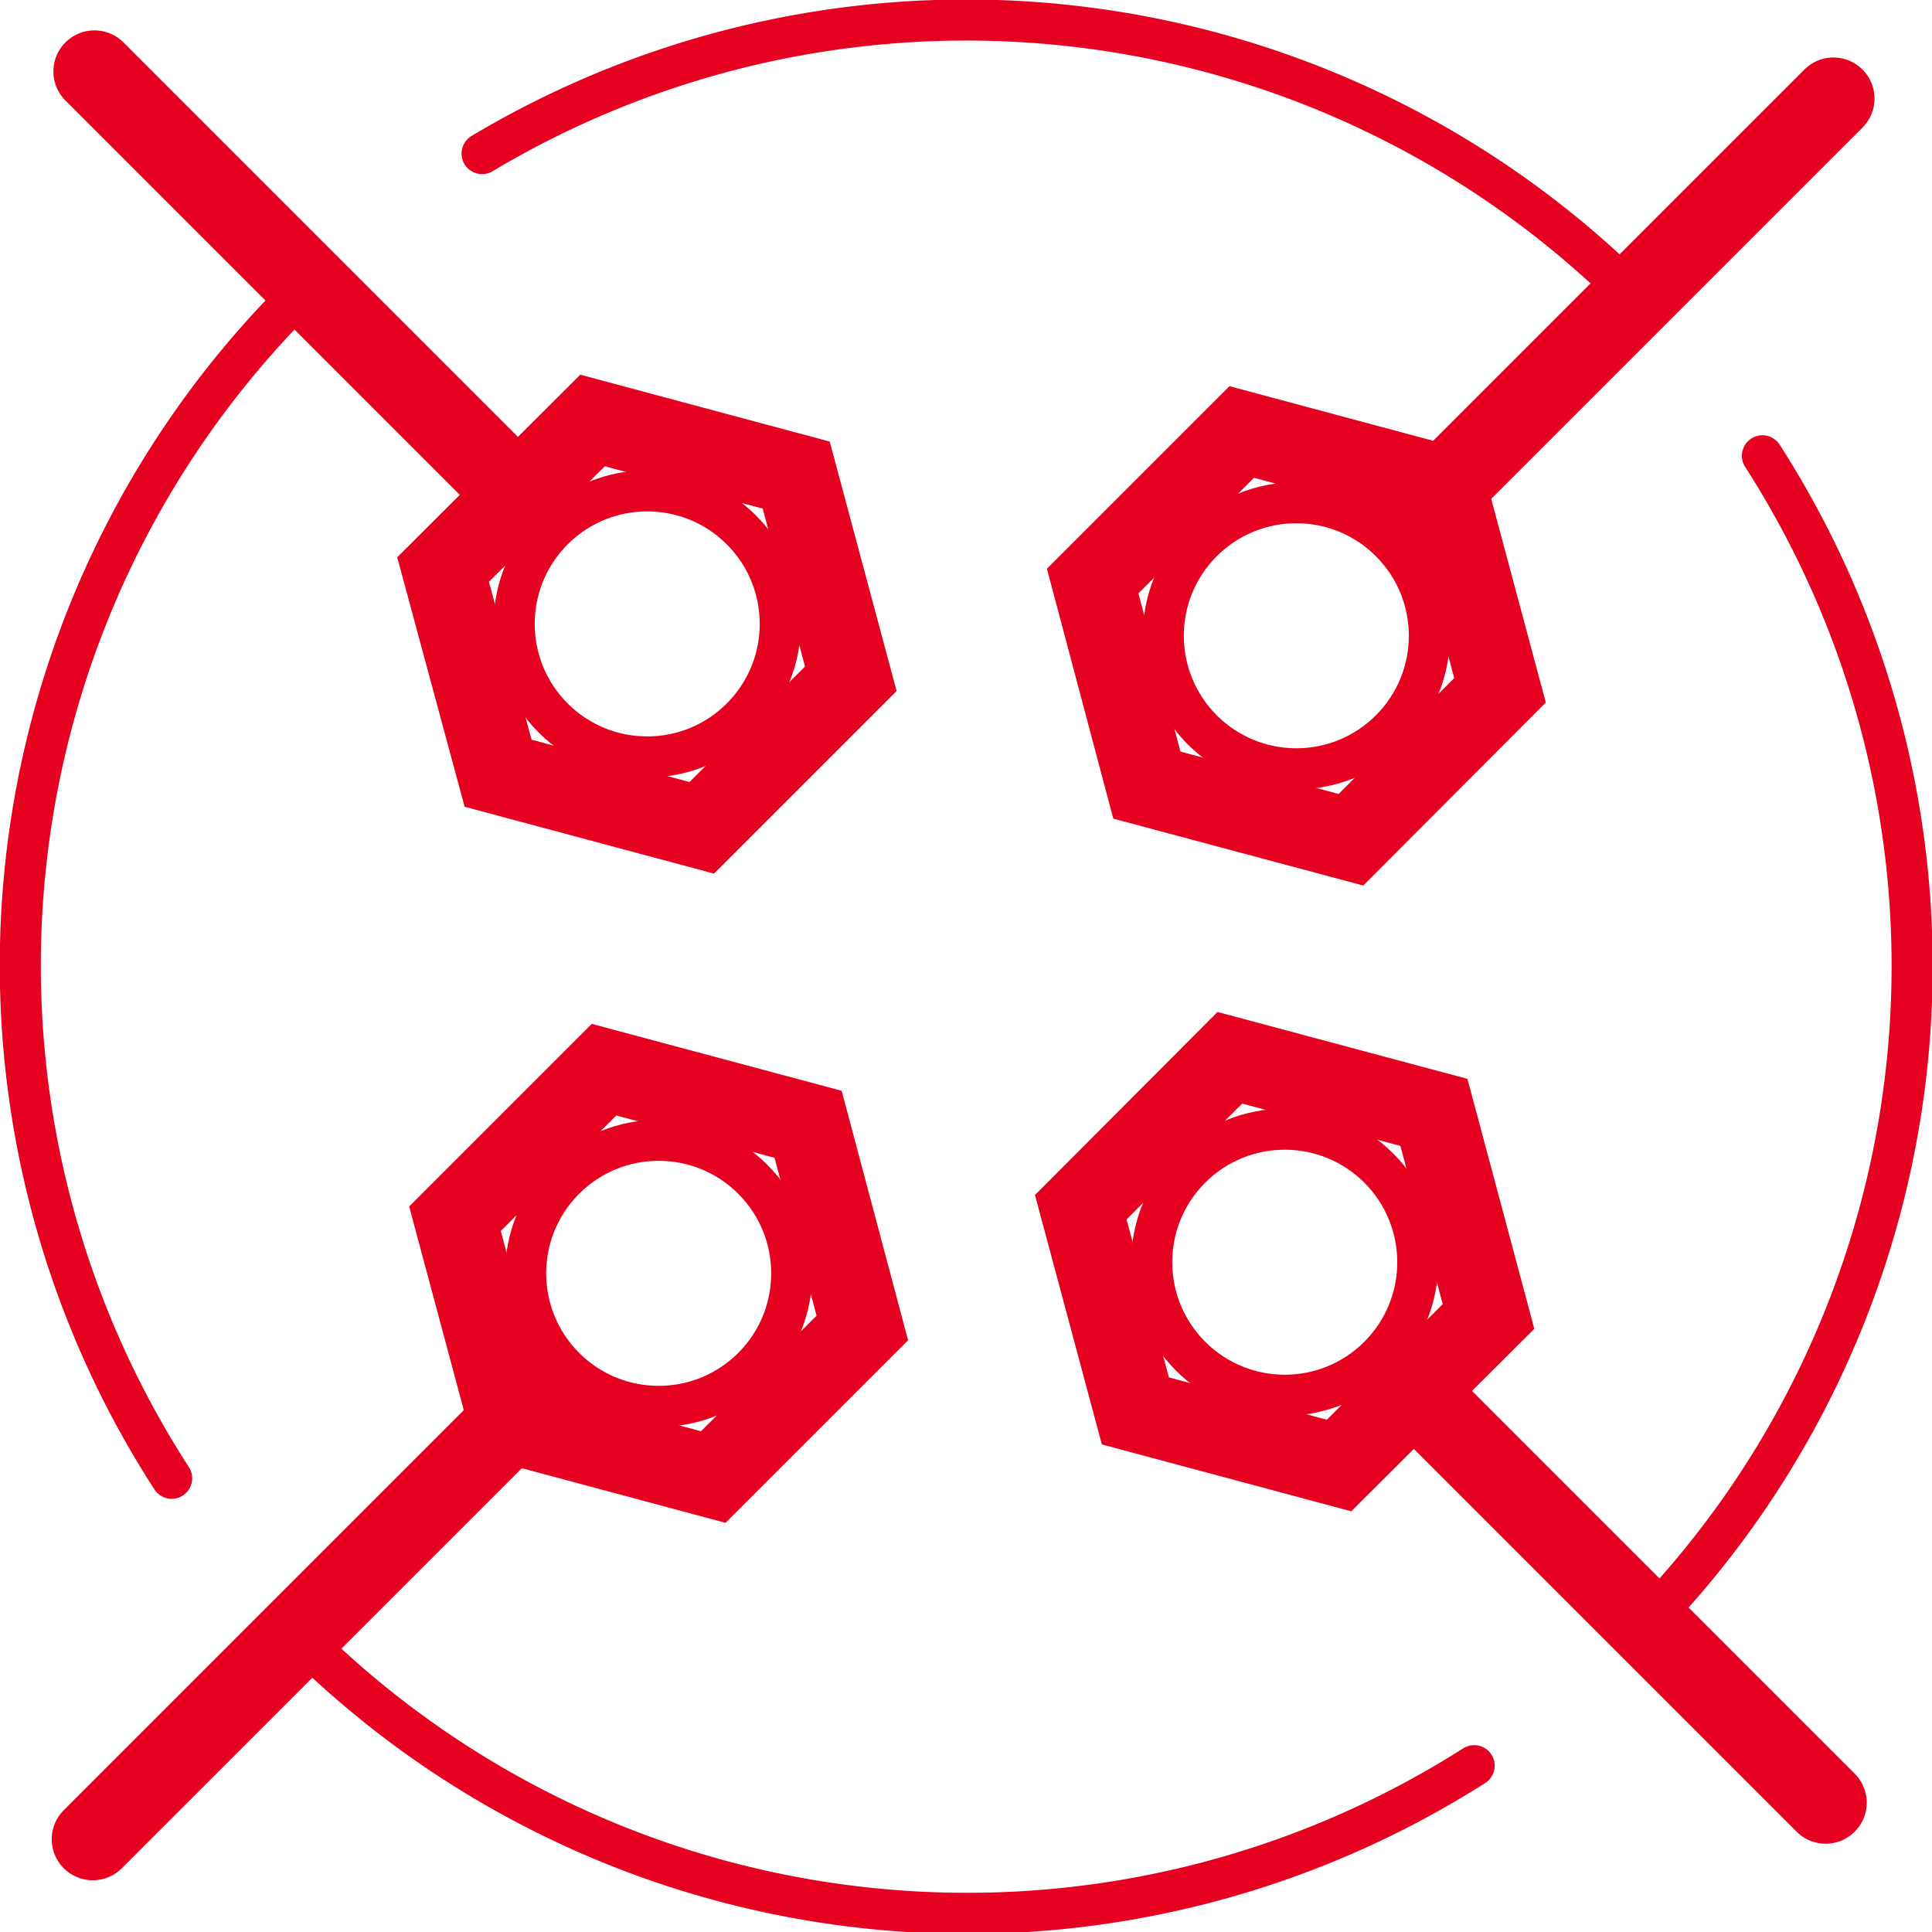<svg xmlns="http://www.w3.org/2000/svg" viewBox="0 0 47.05 47.05"><defs><style>.cls-1,.cls-2{fill:none;stroke:#e5011f;stroke-linecap:round;stroke-miterlimit:10;}.cls-1{stroke-width:2px;}</style></defs><title>资源 6</title><g id="图层_2" data-name="图层 2"><g id="图层_1-2" data-name="图层 1"><line class="cls-1" x1="2.3" y1="1.74" x2="12.99" y2="12.43"/><line class="cls-1" x1="34" y1="33.44" x2="44.46" y2="43.9"/><line class="cls-1" x1="44.65" y1="2.4" x2="34.31" y2="12.74"/><line class="cls-1" x1="13.17" y1="33.88" x2="2.26" y2="44.79"/><circle class="cls-2" cx="16.04" cy="31.01" r="3.24" transform="translate(-17.23 20.43) rotate(-45.01)"/><circle class="cls-2" cx="31.57" cy="15.48" r="3.24" transform="translate(-1.7 26.86) rotate(-45)"/><circle class="cls-2" cx="31.28" cy="30.73" r="3.24" transform="translate(-12.56 31.12) rotate(-44.99)"/><circle class="cls-2" cx="15.76" cy="15.2" r="3.24" transform="translate(-6.13 15.59) rotate(-45)"/><polygon class="cls-1" points="14.71 26.05 11.08 29.68 12.41 34.64 17.37 35.97 21 32.34 19.68 27.38 14.71 26.05"/><polygon class="cls-1" points="30.24 10.52 26.61 14.15 27.93 19.12 32.9 20.45 36.53 16.81 35.2 11.85 30.24 10.52"/><polygon class="cls-1" points="29.95 25.76 26.32 29.4 27.65 34.36 32.61 35.69 36.25 32.06 34.92 27.09 29.95 25.76"/><polygon class="cls-1" points="14.43 10.24 10.79 13.87 12.13 18.83 17.09 20.16 20.72 16.53 19.39 11.57 14.43 10.24"/><path class="cls-2" d="M42.92,11.1a23,23,0,0,1-3.11,28.71"/><path class="cls-2" d="M11.74,3.74A23,23,0,0,1,39.81,7.24"/><path class="cls-2" d="M4.18,36A23,23,0,0,1,7.24,7.24"/><path class="cls-2" d="M35.9,43A23,23,0,0,1,7.24,39.81"/></g></g></svg>